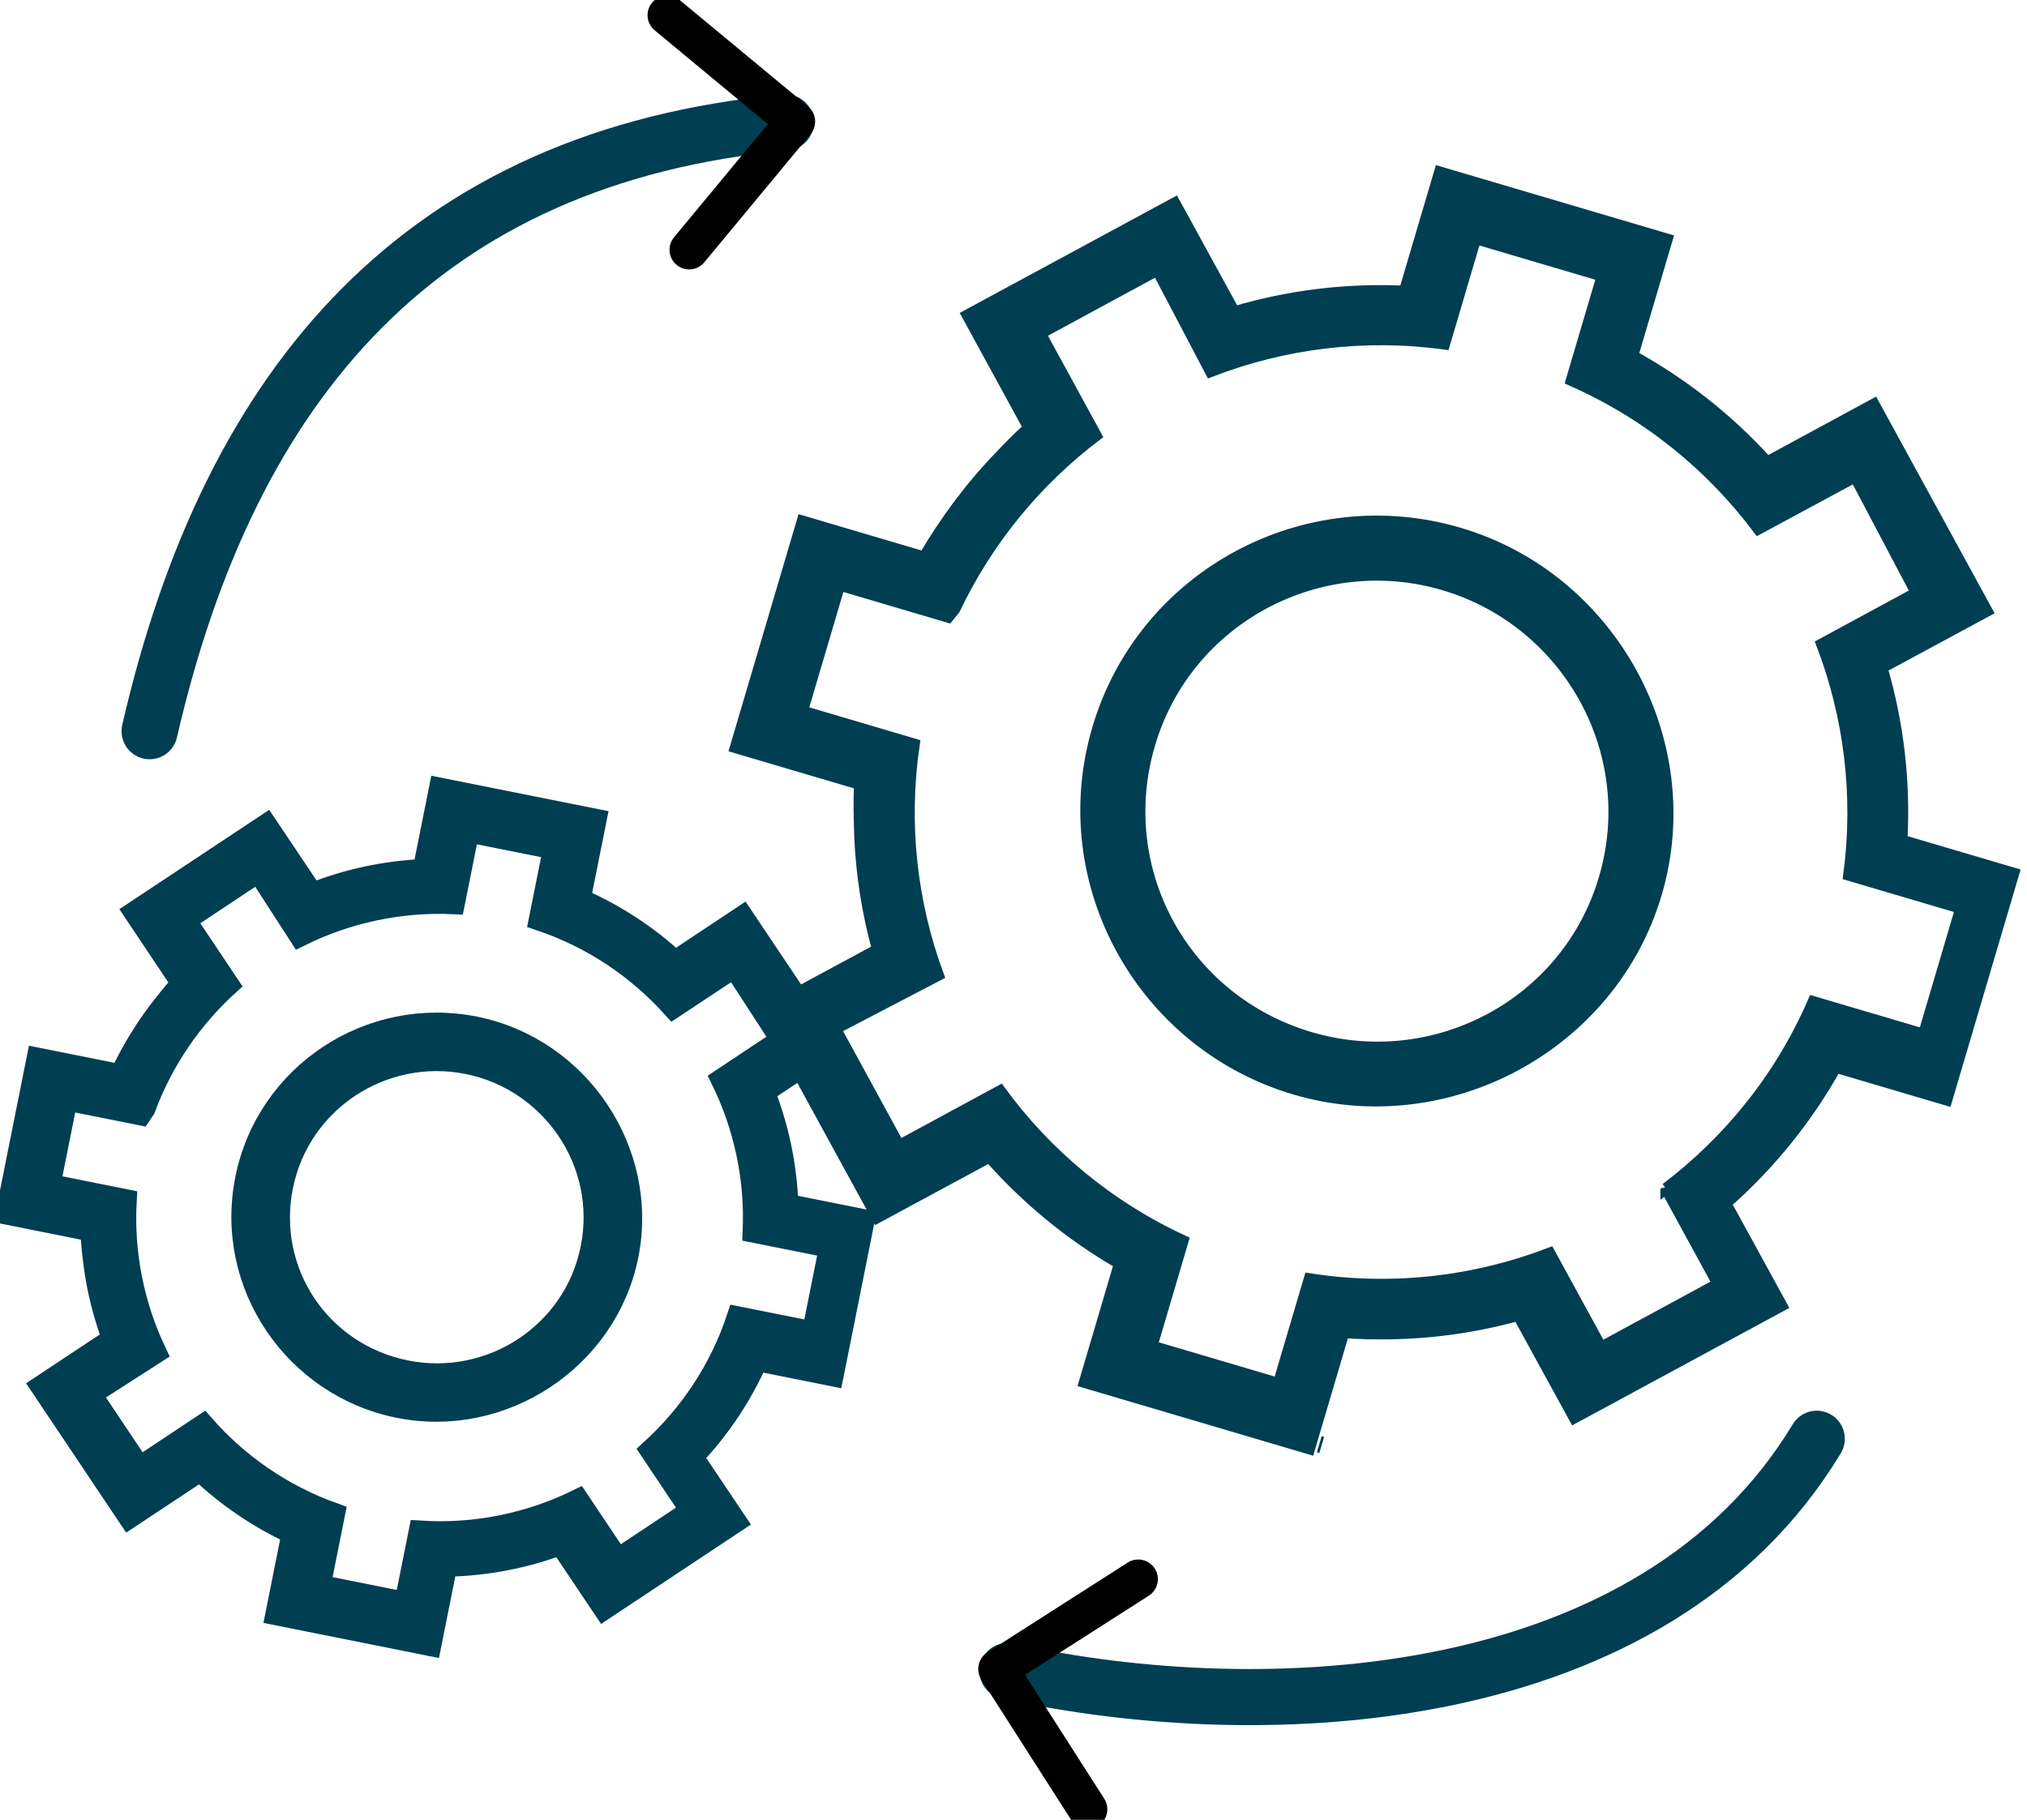 <?xml version="1.0" encoding="UTF-8" standalone="no"?>
<!-- Created with Inkscape (http://www.inkscape.org/) -->

<svg
   width="36.125mm"
   height="32.437mm"
   viewBox="0 0 36.125 32.437"
   version="1.1"
   id="svg1"
   inkscape:version="1.4.2 (f4327f4, 2025-05-13)"
   sodipodi:docname="Roue dentee 1.svg"
   xmlns:inkscape="http://www.inkscape.org/namespaces/inkscape"
   xmlns:sodipodi="http://sodipodi.sourceforge.net/DTD/sodipodi-0.dtd"
   xmlns="http://www.w3.org/2000/svg"
   xmlns:svg="http://www.w3.org/2000/svg">
  <sodipodi:namedview
     id="namedview1"
     pagecolor="#ffffff"
     bordercolor="#000000"
     borderopacity="0.25"
     inkscape:showpageshadow="2"
     inkscape:pageopacity="0.0"
     inkscape:pagecheckerboard="0"
     inkscape:deskcolor="#d1d1d1"
     inkscape:document-units="mm"
     inkscape:zoom="1.0396254"
     inkscape:cx="282.31323"
     inkscape:cy="262.11364"
     inkscape:window-width="3440"
     inkscape:window-height="1369"
     inkscape:window-x="1912"
     inkscape:window-y="-8"
     inkscape:window-maximized="1"
     inkscape:current-layer="layer1" />
  <defs
     id="defs1">
    <marker
       style="overflow:visible"
       id="ArrowWide"
       refX="0"
       refY="0"
       orient="auto-start-reverse"
       inkscape:stockid="Wide arrow"
       markerWidth="0.7"
       markerHeight="0.7"
       viewBox="0 0 1 1"
       inkscape:isstock="true"
       inkscape:collect="always"
       preserveAspectRatio="xMidYMid">
      <path
         style="fill:none;stroke:context-stroke;stroke-width:1;stroke-linecap:butt"
         d="M 3,-3 0,0 3,3"
         transform="rotate(180,0.125,0)"
         sodipodi:nodetypes="ccc"
         id="path9" />
    </marker>
    <marker
       style="overflow:visible"
       id="ArrowWide-4"
       refX="0"
       refY="0"
       orient="auto-start-reverse"
       inkscape:stockid="Wide arrow"
       markerWidth="0.7"
       markerHeight="0.7"
       viewBox="0 0 1 1"
       inkscape:isstock="true"
       inkscape:collect="always"
       preserveAspectRatio="xMidYMid">
      <path
         style="fill:none;stroke:context-stroke;stroke-width:1;stroke-linecap:butt"
         d="M 3,-3 0,0 3,3"
         transform="rotate(180,0.125,0)"
         sodipodi:nodetypes="ccc"
         id="path9-9" />
    </marker>
  </defs>
  <g
     inkscape:label="Calque 1"
     inkscape:groupmode="layer"
     id="layer1"
     transform="translate(-30.163,-79.11)">
    <g
       id="g1"
       transform="translate(-65.321,-37.306)">
      <line
         fill="none"
         y1="142.171"
         x1="119.04"
         y2="142.158"
         x2="118.996"
         id="line1"
         style="fill:#003e51;fill-opacity:1;stroke:#003e51;stroke-width:0.3;stroke-dasharray:none" />
      <g
         id="g2"
         style="fill:#003e51;fill-opacity:1;stroke:#003e51;stroke-width:4.365;stroke-dasharray:none"
         transform="matrix(0.044,0.013,-0.013,0.044,112.045,116.269)">
        <path
           d="M 501,300.8 V 209.1 H 455.7 C 450.4,186.7 441.4,165.8 429.3,147 L 462.2,114.3 397.3,49.7 363.9,83 C 345.1,71.5 324.3,63.1 302.1,58.2 V 11 H 210 v 48.3 c -22,5.4 -42.6,14.4 -61.1,26.4 l -34.2,-34 -64.9,64.6 35.3,35.2 c -2.8,4.6 -5.3,9.2 -7.7,14 -7.5,14.3 -13.2,30 -17.1,45.7 H 11 v 91.7 h 50.3 c 1.5,6 3.3,11.9 5.3,17.8 0.1,0.4 0.3,0.8 0.4,1.2 0,0.1 0.1,0.2 0.1,0.4 4.9,14.2 11.3,27.7 19.1,40.2 l -35.5,35.3 64.9,64.6 35.1,-34.9 c 18.3,11.5 38.6,20.2 60.2,25.4 V 501 H 302 v -47.1 c 22.7,-5 44,-13.7 63.1,-25.6 l 32.2,32 64.9,-64.6 -32.1,-31.9 c 12,-19.1 20.9,-40.3 26,-62.9 H 501 Z m -94.8,64 29.9,29.8 -36.6,36.5 -29.5,-29.4 c -24.7,18.9 -54.4,31.7 -86.7,36 v 42.4 H 232 v -42.7 c -31.5,-4.6 -60.4,-17.2 -84.6,-35.7 l -31.6,31.5 -36.6,-36.5 32.4,-31.3 C 93.7,341.4 81.6,313 77.2,282 H 31.9 v -51.1 h 44 l 1.5,-3.6 C 82.1,197.6 93.9,170.2 111,147 l -32,-31.9 36.6,-36.5 31,31.9 c 24,-18.5 52.8,-31.2 84.1,-36 V 31.8 H 282 v 42.3 c 32,4.1 61.3,16.4 86,34.8 l 30.3,-30.1 35.6,36.5 -29.6,29.5 c 18.2,23.8 30.7,52.2 35.5,83.1 h 45.4 V 279 h -44.7 c -3.9,31.8 -16.1,61.1 -34.3,85.8 z"
           id="path1-9"
           style="fill:#003e51;fill-opacity:1;stroke:#003e51;stroke-width:4.365;stroke-dasharray:none" />
        <path
           d="m 257,143.4 c -61.8,0 -113.1,50 -113.1,112.6 0,62.6 51.4,112.6 113.1,112.6 61.7,0 113.1,-51.1 113.1,-112.6 0,-61.5 -51.3,-112.6 -113.1,-112.6 z m 0,204.3 c -51.3,0 -92.1,-40.7 -92.1,-91.7 0,-51.1 41.9,-91.7 92.1,-91.7 50.2,0 92.1,40.7 92.1,91.7 0.1,51.1 -41.8,91.7 -92.1,91.7 z"
           id="path2-3"
           style="fill:#003e51;fill-opacity:1;stroke:#003e51;stroke-width:4.365;stroke-dasharray:none" />
      </g>
      <g
         id="g3-5"
         style="fill:#003e51;fill-opacity:1;stroke:#003e51;stroke-width:13.173;stroke-dasharray:none"
         transform="matrix(0.03,0.006,-0.006,0.03,97.095,128.89)">
        <line
           fill="none"
           y1="501"
           x1="303.1"
           y2="501"
           x2="302.1"
           id="line1-0"
           style="fill:#003e51;fill-opacity:1;stroke:#003e51;stroke-width:13.173;stroke-dasharray:none" />
        <g
           id="g2-2"
           style="fill:#003e51;fill-opacity:1;stroke:#003e51;stroke-width:13.173;stroke-dasharray:none">
          <path
             d="M 501,300.8 V 209.1 H 455.7 C 450.4,186.7 441.4,165.8 429.3,147 L 462.2,114.3 397.3,49.7 363.9,83 C 345.1,71.5 324.3,63.1 302.1,58.2 V 11 H 210 v 48.3 c -22,5.4 -42.6,14.4 -61.1,26.4 l -34.2,-34 -64.9,64.6 35.3,35.2 c -2.8,4.6 -5.3,9.2 -7.7,14 -7.5,14.3 -13.2,30 -17.1,45.7 H 11 v 91.7 h 50.3 c 1.5,6 3.3,11.9 5.3,17.8 0.1,0.4 0.3,0.8 0.4,1.2 0,0.1 0.1,0.2 0.1,0.4 4.9,14.2 11.3,27.7 19.1,40.2 l -35.5,35.3 64.9,64.6 35.1,-34.9 c 18.3,11.5 38.6,20.2 60.2,25.4 V 501 H 302 v -47.1 c 22.7,-5 44,-13.7 63.1,-25.6 l 32.2,32 64.9,-64.6 -32.1,-31.9 c 12,-19.1 20.9,-40.3 26,-62.9 H 501 Z m -94.8,64 29.9,29.8 -36.6,36.5 -29.5,-29.4 c -24.7,18.9 -54.4,31.7 -86.7,36 v 42.4 H 232 v -42.7 c -31.5,-4.6 -60.4,-17.2 -84.6,-35.7 l -31.6,31.5 -36.6,-36.5 32.4,-31.3 C 93.7,341.4 81.6,313 77.2,282 H 31.9 v -51.1 h 44 l 1.5,-3.6 C 82.1,197.6 93.9,170.2 111,147 l -32,-31.9 36.6,-36.5 31,31.9 c 24,-18.5 52.8,-31.2 84.1,-36 V 31.8 H 282 v 42.3 c 32,4.1 61.3,16.4 86,34.8 l 30.3,-30.1 35.6,36.5 -29.6,29.5 c 18.2,23.8 30.7,52.2 35.5,83.1 h 45.4 V 279 h -44.7 c -3.9,31.8 -16.1,61.1 -34.3,85.8 z"
             id="path1-9-8"
             style="fill:#003e51;fill-opacity:1;stroke:#003e51;stroke-width:13.173;stroke-dasharray:none" />
          <path
             d="m 257,143.4 c -61.8,0 -113.1,50 -113.1,112.6 0,62.6 51.4,112.6 113.1,112.6 61.7,0 113.1,-51.1 113.1,-112.6 0,-61.5 -51.3,-112.6 -113.1,-112.6 z m 0,204.3 c -51.3,0 -92.1,-40.7 -92.1,-91.7 0,-51.1 41.9,-91.7 92.1,-91.7 50.2,0 92.1,40.7 92.1,91.7 0.1,51.1 -41.8,91.7 -92.1,91.7 z"
             id="path2-3-6"
             style="fill:#003e51;fill-opacity:1;stroke:#003e51;stroke-width:13.173;stroke-dasharray:none" />
        </g>
      </g>
      <path
         style="fill:none;stroke:#003e51;stroke-width:1;stroke-linecap:round;stroke-linejoin:round;stroke-dasharray:none;marker-end:url(#ArrowWide)"
         d="m 98.15,129.449 c 1.436,-6.239 4.867,-10.245 11.337,-10.851"
         id="path7"
         sodipodi:nodetypes="cc" />
      <path
         style="fill:none;stroke:#003e51;stroke-width:1;stroke-linecap:round;stroke-linejoin:round;stroke-dasharray:none;marker-end:url(#ArrowWide-4)"
         d="m 127.862,142.061 c -2.9,4.807 -9.798,5.156 -14.423,4.14"
         id="path7-7"
         sodipodi:nodetypes="cc" />
    </g>
  </g>
</svg>
